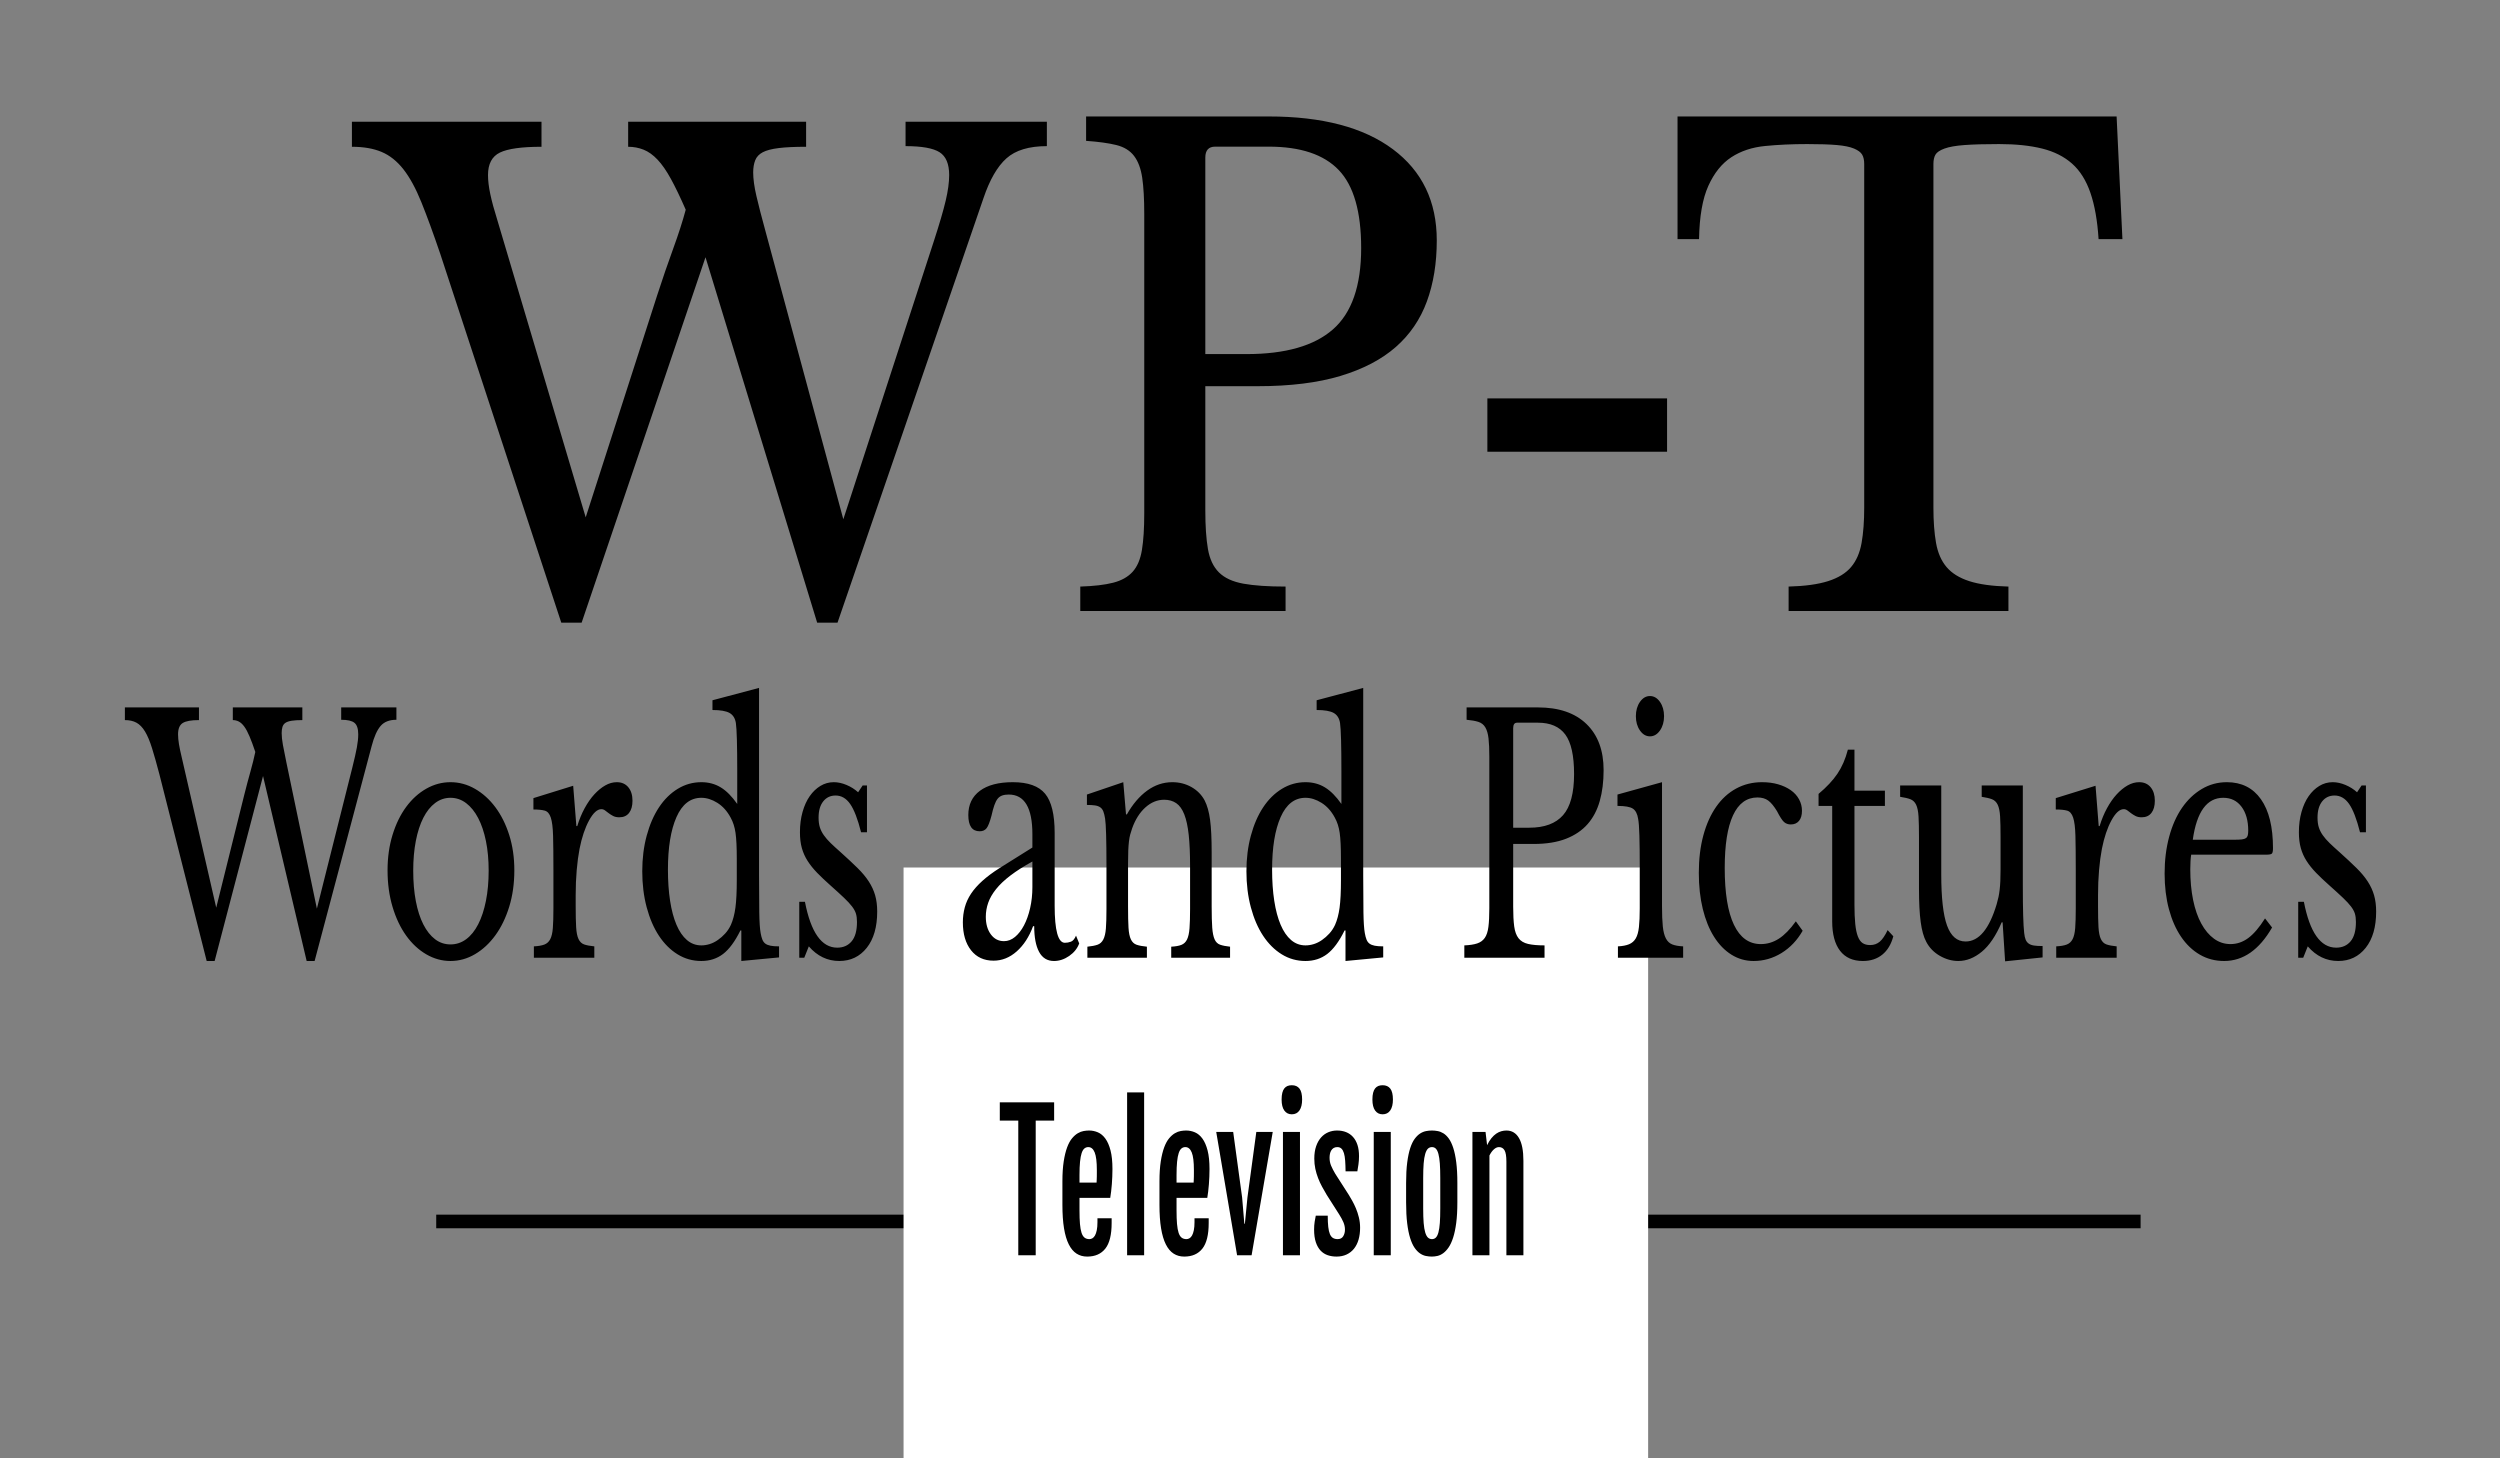 <svg class="thumb" width="600" height="350" viewBox="0,0,600,350" xmlns="http://www.w3.org/2000/svg" xmlns:inkscape="http://www.inkscape.org/namespaces/inkscape" xmlns:sodipodi="http://sodipodi.sourceforge.net/DTD/sodipodi-0.dtd" xmlns:xlink="http://www.w3.org/1999/xlink" xmlns:ns1="http://www.inkscape.org/namespaces/inkscape" xmlns:sketch="http://www.bohemiancoding.com/sketch/ns">
  <rect x="0" y="0" width="600" height="350" fill="#808080" stroke="none"/>
  <defs></defs>
  <g transform="matrix(1.063,0,0,1.063,-95.121,2.38)">
    <g transform="matrix(0.769,0,0,2,184.127,262)">
      <svg width="510.4" height="11.537" viewBox="-5,243.332,510.4,11.537" class="thumb">
        <defs>
          <linearGradient x1="0" y1="0.5" x2="1" y2="0.5" id="linearGradientSjx5wtx934">
            <stop offset="0%" stop-color="#000000"></stop>
            <stop offset="100%" stop-color="#000000"></stop>
          </linearGradient>
        </defs>
        <g></g>
        <g></g>
        <g></g>
        <g></g>
        <g></g>
        <g></g>
        <g></g>
        <g></g>
        <g>
          <rect y="248.332" width="500.4" height="1.537" fill="url('#linearGradientSjx5wtx934')" stroke="none" style=""></rect>
        </g>
      </svg>
    </g>
    <g transform="matrix(0.951,0,0,0.925,288.731,189)">
      <svg width="186.769" height="186.769" viewBox="-5.013,-5,186.769,186.769" class="thumb">
        <defs>
          <linearGradient x1="0" y1="0.5" x2="1" y2="0.5" id="linearGradientSjx5wtx93a">
            <stop offset="0%" stop-color="#ffffff"></stop>
            <stop offset="100%" stop-color="#ffffff"></stop>
          </linearGradient>
        </defs>
        <g></g>
        <g></g>
        <g></g>
        <g></g>
        <g></g>
        <g></g>
        <g></g>
        <g>
          <rect x="-0.013" y="0" width="176.769" height="176.769" fill="url('#linearGradientSjx5wtx93a')" stroke="none" style=""></rect>
        </g>
      </svg>
    </g>
    <g transform="matrix(0.513,0,0,0.734,118.244,145.734)">
      <svg width="1023.1" height="184" style="overflow: visible;">
        <defs>
          <linearGradient x1="0" y1="0.5" x2="1" y2="0.5" id="linearGradientSjx5wtx93u">
            <stop offset="0%" stop-color="#000000"></stop>
            <stop offset="100%" stop-color="#000000"></stop>
          </linearGradient>
        </defs>
        <g transform="matrix(1,0,0,1,0,93)">
          <path d="M 70-60L 83.4-15.1L 99-58.5Q 100.4-62.4  101-64.7Q 101.6-67  101.6-68.7L 101.6-68.7Q 101.6-71.3  99.95-72.25Q 98.3-73.2  94.1-73.2L 94.1-73.2L 94.1-77L 118.4-77L 118.4-73.2Q 113.8-73.2  111.45-71.3Q 109.1-69.4  107.5-65.1L 107.5-65.1L 82.4 1L 78.9 1L 59.7-55.9L 38.4 1L 34.9 1L 14.1-56.4Q 12.3-61.2  10.85-64.45Q 9.4-67.7  7.75-69.6Q 6.1-71.5  4-72.3Q 1.9-73.1-1.1-73.1L-1.1-73.1L-1.1-77L 31.5-77L 31.5-73.1Q 26.4-73.1  24.35-72.2Q 22.3-71.3  22.3-68.7L 22.3-68.7Q 22.3-67.4  22.7-65.7Q 23.1-64  23.9-61.7L 23.9-61.7L 39.1-15.4L 51.4-50Q 52.8-53.9  54.15-57.25Q 55.5-60.6  56.3-63.3L 56.3-63.3Q 54.9-66.2  53.75-68.1Q 52.6-70  51.45-71.1Q 50.3-72.2  49.05-72.65Q 47.8-73.1  46.4-73.1L 46.4-73.1L 46.4-77L 77-77L 77-73.1Q 74.1-73.1  72.3-72.9Q 70.5-72.7  69.55-72.25Q 68.6-71.8  68.25-71Q 67.9-70.2  67.9-69.1L 67.9-69.1Q 67.9-67.6  68.45-65.45Q 69-63.3  70-60L 70-60ZM 142.2-54L 142.2-54Q 147.9-54  153-51.95Q 158.1-49.9  161.95-46.3Q 165.8-42.7  168.05-37.75Q 170.3-32.8  170.3-26.9L 170.3-26.9Q 170.3-20.8  168.05-15.7Q 165.8-10.6  161.95-6.9Q 158.1-3.2  153-1.1Q 147.9 1  142.2 1L 142.2 1Q 136.6 1  131.55-1.05Q 126.5-3.1  122.7-6.8Q 118.9-10.5  116.7-15.65Q 114.5-20.8  114.5-26.9L 114.5-26.9Q 114.5-32.8  116.7-37.8Q 118.9-42.8  122.7-46.4Q 126.5-50  131.55-52Q 136.6-54  142.2-54ZM 142.2-49.2L 142.2-49.2Q 138.5-49.2  135.45-47.6Q 132.4-46  130.25-43.05Q 128.1-40.1  126.95-35.95Q 125.8-31.8  125.8-26.8L 125.8-26.8Q 125.8-21.6  126.95-17.4Q 128.1-13.2  130.25-10.25Q 132.4-7.3  135.4-5.7Q 138.4-4.1  142.2-4.1L 142.2-4.1Q 146-4.1  149.1-5.7Q 152.2-7.3  154.4-10.3Q 156.6-13.3  157.8-17.5Q 159-21.7  159-26.8L 159-26.8Q 159-31.8  157.8-35.9Q 156.6-40  154.4-42.95Q 152.2-45.9  149.1-47.55Q 146-49.2  142.2-49.2ZM 197.3-19.3L 197.3-15.9Q 197.3-11.8  197.5-9.4Q 197.7-7  198.55-5.75Q 199.4-4.5  201-4.1Q 202.6-3.7  205.5-3.5L 205.5-3.5L 205.5 0L 178.9 0L 178.9-3.5Q 181.8-3.6  183.5-4.05Q 185.2-4.5  186.1-5.7Q 187-6.9  187.25-9.15Q 187.5-11.4  187.5-15.2L 187.5-15.2L 187.5-26.9Q 187.5-33.7  187.35-37.5Q 187.2-41.3  186.35-43.1Q 185.5-44.9  183.7-45.25Q 181.9-45.6  178.7-45.6L 178.7-45.6L 178.7-49.1L 196.2-52.9L 197.6-40.5L 198-40.5Q 199.3-43.5  201.25-46Q 203.2-48.5  205.5-50.25Q 207.8-52  210.3-53Q 212.8-54  215.4-54L 215.4-54Q 218.6-54  220.45-52.45Q 222.3-50.9  222.3-48.3L 222.3-48.3Q 222.3-45.9  220.8-44.55Q 219.3-43.2  216.5-43.2L 216.5-43.2Q 214.9-43.2  213.8-43.6Q 212.7-44  211.85-44.45Q 211-44.9  210.25-45.3Q 209.5-45.7  208.6-45.7L 208.6-45.7Q 205.9-45.7  203.2-42.25Q 200.5-38.8  199-33.5L 199-33.5Q 198.2-30.6  197.75-26.95Q 197.3-23.3  197.3-19.3L 197.3-19.3ZM 270.2 1L 270.2-8.4L 269.8-8.4Q 266.2-3.3  262.15-1.15Q 258.1 1  252.6 1L 252.6 1Q 246.9 1  242.15-1.05Q 237.4-3.1  233.95-6.75Q 230.5-10.4  228.55-15.5Q 226.6-20.6  226.6-26.6L 226.6-26.6Q 226.6-32.5  228.55-37.55Q 230.5-42.6  233.95-46.25Q 237.4-49.9  242.2-51.95Q 247-54  252.6-54L 252.6-54Q 257.4-54  261.15-52.4Q 264.9-50.8  268.4-47.3L 268.4-47.3L 268.4-57.5Q 268.4-63.2  268.25-67Q 268.1-70.8  267.8-72.2L 267.8-72.2Q 267.3-74.4  265-75.3Q 262.7-76.2  257.5-76.2L 257.5-76.2L 257.5-79.2L 278-83L 278-25.3Q 278-18.4  278.1-13.95Q 278.2-9.5  278.7-7.6L 278.7-7.6Q 279-6.4  279.45-5.6Q 279.9-4.8  280.75-4.35Q 281.6-3.9  283.05-3.7Q 284.5-3.5  286.8-3.5L 286.8-3.5L 286.8-0.1L 270.2 1ZM 268.2-23.9L 268.2-30.5Q 268.2-35.7  267.65-38.4Q 267.1-41.1  265.5-43.1L 265.5-43.1Q 263.2-46.1  259.65-47.65Q 256.1-49.2  252.6-49.2L 252.6-49.2Q 245.4-49.2  241.65-43.25Q 237.9-37.3  237.9-27.1L 237.9-27.1Q 237.9-21.8  238.85-17.5Q 239.8-13.2  241.65-10.15Q 243.5-7.1  246.25-5.45Q 249-3.8  252.6-3.8L 252.6-3.8Q 254.4-3.8  256.25-4.2Q 258.1-4.6  259.85-5.45Q 261.6-6.3  263.1-7.45Q 264.6-8.6  265.6-10.1L 265.6-10.1Q 267-12.3  267.6-15.4Q 268.2-18.5  268.2-23.9L 268.2-23.9ZM 299.9-3.5L 297.9 0L 295.7 0L 295.7-17.2L 298.2-17.2Q 302.1-3.1  312.4-3.1L 312.4-3.1Q 316.4-3.1  318.75-5.05Q 321.1-7  321.1-11L 321.1-11Q 321.1-12.5  320.65-13.55Q 320.2-14.6  318.95-15.75Q 317.7-16.9  315.45-18.4Q 313.2-19.9  309.5-22.2L 309.5-22.2Q 306.1-24.3  303.6-26.1Q 301.1-27.9  299.4-29.75Q 297.7-31.6  296.85-33.7Q 296-35.8  296-38.6L 296-38.6Q 296-42  297.15-44.85Q 298.3-47.7  300.3-49.7Q 302.3-51.7  305-52.85Q 307.7-54  310.9-54L 310.9-54Q 313.6-54  316.5-53.15Q 319.4-52.3  321.6-50.9L 321.6-50.9L 323.6-53L 325.5-53L 325.5-38.6L 322.9-38.6Q 320.7-44.7  318.1-47.3Q 315.5-49.9  311.7-49.9L 311.7-49.9Q 308.3-49.9  306.25-48.1Q 304.2-46.3  304.2-43.1L 304.2-43.1Q 304.2-41.4  304.75-40.15Q 305.3-38.9  306.5-37.7Q 307.7-36.5  309.55-35.25Q 311.4-34  314-32.4L 314-32.4Q 318.3-29.7  321.35-27.6Q 324.4-25.5  326.3-23.45Q 328.2-21.4  329.1-19.2Q 330-17  330-14.2L 330-14.2Q 330-7.1  325.4-3.05Q 320.8 1  313.3 1L 313.3 1Q 305.5 1  299.9-3.5L 299.9-3.5ZM 398.3-21.7L 398.3-29.6Q 392.6-27.4  388.65-25.3Q 384.7-23.2  382.3-21.1Q 379.9-19  378.85-16.9Q 377.8-14.8  377.8-12.6L 377.8-12.6Q 377.8-9.3  380-7.2Q 382.2-5.1  385.8-5.1L 385.8-5.1Q 388.4-5.1  390.65-6.4Q 392.9-7.7  394.6-9.95Q 396.3-12.2  397.3-15.25Q 398.3-18.3  398.3-21.7L 398.3-21.7ZM 383.9-27.6L 398.3-33.9L 398.3-38Q 398.3-50.2  387.9-50.2L 387.9-50.2Q 386.2-50.2  385-49.9Q 383.8-49.6  383-48.9Q 382.2-48.2  381.55-46.9Q 380.9-45.6  380.3-43.7L 380.3-43.7Q 379.2-40.8  378.15-39.85Q 377.1-38.9  375.1-38.9L 375.1-38.9Q 370.1-38.9  370.1-43.9L 370.1-43.9Q 370.1-48.7  375.2-51.35Q 380.3-54  389.7-54L 389.7-54Q 399.7-54  403.9-50.45Q 408.1-46.9  408.1-38.4L 408.1-38.4L 408.1-16Q 408.1-4.6  412.6-4.6L 412.6-4.6Q 414-4.6  415.3-4.95Q 416.6-5.3  417.5-6.8L 417.5-6.8L 418.9-4.4Q 417.7-2.1  414.5-0.55Q 411.3 1  407.8 1L 407.8 1Q 403.4 1  401.25-1.8Q 399.1-4.6  399.1-9.7L 399.1-9.7L 398.6-9.7Q 396-4.8  391.4-1.95Q 386.8 0.9  381.2 0.9L 381.2 0.9Q 374.9 0.9  371.3-2.3Q 367.7-5.5  367.7-10.9L 367.7-10.9Q 367.7-13.3  368.55-15.5Q 369.4-17.7  371.3-19.7Q 373.2-21.7  376.3-23.65Q 379.4-25.6  383.9-27.6L 383.9-27.6ZM 440.4-29.1L 440.4-15.7Q 440.4-11.6  440.6-9.25Q 440.8-6.9  441.65-5.65Q 442.5-4.4  444.15-4Q 445.8-3.6  448.7-3.4L 448.7-3.4L 448.7 0L 422.5 0L 422.5-3.4Q 425.3-3.6  426.95-4Q 428.6-4.4  429.5-5.6Q 430.4-6.8  430.65-9Q 430.9-11.2  430.9-15L 430.9-15L 430.9-28.3Q 430.9-40.2  430.3-42.8L 430.3-42.8Q 430-44.1  429.55-44.95Q 429.1-45.8  428.2-46.25Q 427.3-46.7  425.9-46.85Q 424.5-47  422.3-47L 422.3-47L 422.3-50.2L 438.3-54L 439.5-44.1L 439.9-44.1Q 443.7-48.8  448.8-51.4Q 453.9-54  459.9-54L 459.9-54Q 464.5-54  468.3-52.5Q 472.1-51  474.1-48.4L 474.1-48.4Q 475.8-46.1  476.5-42.45Q 477.2-38.8  477.2-32.4L 477.2-32.4L 477.2-15.7Q 477.2-11.6  477.45-9.25Q 477.7-6.9  478.5-5.65Q 479.3-4.4  480.95-4Q 482.6-3.6  485.3-3.4L 485.3-3.4L 485.3 0L 459.4 0L 459.4-3.4Q 462.2-3.5  463.85-3.95Q 465.5-4.4  466.35-5.6Q 467.2-6.8  467.45-9.05Q 467.7-11.3  467.7-15L 467.7-15L 467.7-28.2Q 467.7-33.9  467.1-37.8Q 466.5-41.7  465.15-44.1Q 463.8-46.5  461.6-47.55Q 459.4-48.6  456.3-48.6L 456.3-48.6Q 451.8-48.6  448.05-46.25Q 444.3-43.9  442.2-39.8L 442.2-39.8Q 441.7-38.8  441.35-37.9Q 441-37  440.8-35.8Q 440.6-34.6  440.5-33.05Q 440.4-31.5  440.4-29.1L 440.4-29.1ZM 536.1 1L 536.1-8.4L 535.7-8.4Q 532.1-3.3  528.05-1.15Q 524 1  518.5 1L 518.5 1Q 512.8 1  508.05-1.05Q 503.3-3.1  499.85-6.75Q 496.4-10.4  494.45-15.5Q 492.5-20.6  492.5-26.6L 492.5-26.6Q 492.5-32.5  494.45-37.55Q 496.4-42.6  499.85-46.25Q 503.3-49.9  508.1-51.95Q 512.9-54  518.5-54L 518.5-54Q 523.3-54  527.05-52.4Q 530.8-50.8  534.3-47.3L 534.3-47.3L 534.3-57.5Q 534.3-63.2  534.15-67Q 534-70.8  533.7-72.2L 533.7-72.2Q 533.2-74.4  530.9-75.3Q 528.6-76.2  523.4-76.2L 523.4-76.2L 523.4-79.2L 543.9-83L 543.9-25.3Q 543.9-18.4  544-13.95Q 544.1-9.5  544.6-7.6L 544.6-7.6Q 544.9-6.4  545.35-5.6Q 545.8-4.8  546.65-4.35Q 547.5-3.9  548.95-3.7Q 550.4-3.5  552.7-3.5L 552.7-3.5L 552.7-0.1L 536.1 1ZM 534.1-23.9L 534.1-30.5Q 534.1-35.7  533.55-38.4Q 533-41.1  531.4-43.1L 531.4-43.1Q 529.1-46.1  525.55-47.65Q 522-49.2  518.5-49.2L 518.5-49.2Q 511.3-49.2  507.55-43.25Q 503.8-37.3  503.8-27.1L 503.8-27.1Q 503.8-21.8  504.75-17.5Q 505.7-13.2  507.55-10.15Q 509.4-7.1  512.15-5.45Q 514.9-3.8  518.5-3.8L 518.5-3.8Q 520.3-3.8  522.15-4.2Q 524-4.6  525.75-5.45Q 527.5-6.3  529-7.45Q 530.5-8.6  531.5-10.1L 531.5-10.1Q 532.9-12.3  533.5-15.4Q 534.1-18.5  534.1-23.9L 534.1-23.9ZM 649.7-57.7L 649.7-57.7Q 649.7-52.4  648-48.2Q 646.3-44  642.65-41.1Q 639-38.2  633.15-36.6Q 627.3-35  618.9-35L 618.9-35L 609.9-35L 609.9-15.7Q 609.9-12  610.35-9.65Q 610.8-7.3  612.25-6Q 613.7-4.7  616.45-4.25Q 619.2-3.8  623.7-3.8L 623.7-3.8L 623.7 0L 588.4 0L 588.4-3.8Q 591.9-3.9  594.05-4.4Q 596.2-4.9  597.4-6.1Q 598.6-7.3  599-9.5Q 599.4-11.7  599.4-15.2L 599.4-15.2L 599.4-61.8Q 599.4-65.3  599.05-67.45Q 598.7-69.6  597.65-70.85Q 596.6-72.1  594.6-72.55Q 592.6-73  589.4-73.2L 589.4-73.2L 589.4-77L 620.8-77Q 634.6-77  642.15-71.9Q 649.7-66.8  649.7-57.7ZM 609.9-70.6L 609.9-40L 617-40Q 627-40  631.85-43.85Q 636.7-47.7  636.7-56.5L 636.7-56.5Q 636.7-65  632.85-68.65Q 629-72.3  620.8-72.3L 620.8-72.3L 611.6-72.3Q 609.9-72.3  609.9-70.6L 609.9-70.6ZM 675.4-54L 675.4-15.9Q 675.4-12  675.75-9.65Q 676.1-7.3  677.1-5.95Q 678.1-4.6  679.9-4.1Q 681.7-3.6  684.7-3.5L 684.7-3.5L 684.7 0L 656 0L 656-3.5Q 659-3.6  660.9-4.15Q 662.8-4.7  663.85-5.95Q 664.9-7.2  665.25-9.45Q 665.6-11.7  665.6-15.2L 665.6-15.2L 665.6-28Q 665.6-33.8  665.45-37.55Q 665.3-41.3  664.9-42.7L 664.9-42.7Q 664.4-45  662.6-45.85Q 660.8-46.7  655.8-46.7L 655.8-46.7L 655.8-50.2L 675.4-54ZM 663.9-74.3L 663.9-74.3Q 663.9-76.9  665.7-78.7Q 667.5-80.5  670.1-80.5L 670.1-80.5Q 672.7-80.5  674.5-78.7Q 676.3-76.9  676.3-74.3L 676.3-74.3Q 676.3-71.7  674.5-69.9Q 672.7-68.1  670.1-68.1L 670.1-68.1Q 667.5-68.1  665.7-69.9Q 663.9-71.7  663.9-74.3ZM 734.3-11.2L 737.3-8.3Q 733.7-3.9  728-1.45Q 722.3 1  715.7 1L 715.7 1Q 710.4 1  705.95-0.95Q 701.5-2.9  698.3-6.45Q 695.1-10  693.35-15Q 691.6-20  691.6-26.1L 691.6-26.1Q 691.6-32.5  693.6-37.65Q 695.6-42.8  699.25-46.45Q 702.9-50.1  708.05-52.05Q 713.2-54  719.4-54L 719.4-54Q 723.3-54  726.5-53.35Q 729.7-52.7  732.05-51.55Q 734.4-50.4  735.7-48.75Q 737-47.1  737-45.2L 737-45.2Q 737-43.2  735.7-42.1Q 734.4-41  732.1-41L 732.1-41Q 730.3-41  729.1-41.75Q 727.9-42.5  726-45.1L 726-45.1Q 724-47.4  722.15-48.35Q 720.3-49.3  717.4-49.3L 717.4-49.3Q 710.3-49.3  706.65-43.8Q 703-38.3  703-27.6L 703-27.6Q 703-16.1  707.05-10.15Q 711.1-4.2  718.9-4.2L 718.9-4.2Q 723.1-4.2  726.8-5.85Q 730.5-7.5  734.3-11.2L 734.3-11.2ZM 750.3-46.7L 744.3-46.7L 744.3-50.4Q 749.6-53.5  752.6-56.6Q 755.6-59.7  757.2-64L 757.2-64L 760.1-64L 760.1-51.4L 773.5-51.4L 773.5-46.7L 760.1-46.7L 760.1-16.3Q 760.1-12.8  760.45-10.4Q 760.8-8  761.6-6.55Q 762.4-5.1  763.7-4.5Q 765-3.9  767-3.9L 767-3.9Q 769.5-3.9  771.25-4.95Q 773-6  774.7-8.5L 774.7-8.5L 777.2-6.6Q 775.8-2.9  772.35-0.95Q 768.9 1  763.8 1L 763.8 1Q 757.2 1  753.75-2.15Q 750.3-5.3  750.3-11.2L 750.3-11.2L 750.3-46.7ZM 824.4-27.2L 824.4-37Q 824.4-41.1  824.2-43.45Q 824-45.8  823.15-47.05Q 822.3-48.3  820.65-48.75Q 819-49.2  816.1-49.5L 816.1-49.5L 816.1-53L 834.2-53L 834.2-22.3Q 834.2-16.6  834.35-13Q 834.5-9.4  834.8-7.6L 834.8-7.6Q 835-6.3  835.45-5.55Q 835.9-4.8  836.8-4.35Q 837.7-3.9  839.15-3.75Q 840.6-3.6  842.9-3.6L 842.9-3.6L 842.9-0.1L 826.4 1.1L 825.3-10.9L 824.9-10.9Q 821.1-4.7  816.15-1.85Q 811.2 1  805.8 1L 805.8 1Q 801.6 1  797.65-0.6Q 793.7-2.2  791.7-4.9L 791.7-4.9Q 790-7.1  789.25-11Q 788.5-14.9  788.5-21.1L 788.5-21.1L 788.5-37Q 788.5-41.1  788.3-43.45Q 788.1-45.8  787.25-47.05Q 786.4-48.3  784.75-48.75Q 783.1-49.2  780.2-49.5L 780.2-49.5L 780.2-53L 798.3-53L 798.3-25.7Q 798.3-14.8  800.85-9.9Q 803.4-5  809-5L 809-5Q 817.8-5  822.7-16.5L 822.7-16.5Q 823.2-17.7  823.5-18.7Q 823.8-19.7  824-20.9Q 824.2-22.1  824.3-23.6Q 824.4-25.1  824.4-27.2L 824.4-27.2ZM 867.3-19.3L 867.3-15.9Q 867.3-11.8  867.5-9.4Q 867.7-7  868.55-5.75Q 869.4-4.5  871-4.1Q 872.6-3.7  875.5-3.5L 875.5-3.5L 875.5 0L 848.9 0L 848.9-3.5Q 851.8-3.6  853.5-4.05Q 855.2-4.5  856.1-5.7Q 857-6.9  857.25-9.15Q 857.5-11.4  857.5-15.2L 857.5-15.2L 857.5-26.9Q 857.5-33.7  857.35-37.5Q 857.2-41.3  856.35-43.1Q 855.5-44.9  853.7-45.25Q 851.9-45.6  848.7-45.6L 848.7-45.6L 848.7-49.1L 866.2-52.9L 867.6-40.5L 868-40.5Q 869.3-43.5  871.25-46Q 873.2-48.5  875.5-50.25Q 877.8-52  880.3-53Q 882.8-54  885.4-54L 885.4-54Q 888.6-54  890.45-52.45Q 892.3-50.9  892.3-48.3L 892.3-48.3Q 892.3-45.9  890.8-44.55Q 889.3-43.2  886.5-43.2L 886.5-43.2Q 884.9-43.2  883.8-43.6Q 882.7-44  881.85-44.45Q 881-44.9  880.25-45.3Q 879.5-45.7  878.6-45.7L 878.6-45.7Q 875.9-45.7  873.2-42.25Q 870.5-38.8  869-33.5L 869-33.5Q 868.2-30.6  867.75-26.95Q 867.3-23.3  867.3-19.3L 867.3-19.3ZM 940.8-12.1L 943.9-9.3Q 935.4 1  922.8 1L 922.8 1Q 916.9 1  912.1-0.95Q 907.3-2.9  903.85-6.45Q 900.4-10  898.5-14.95Q 896.6-19.9  896.6-25.9L 896.6-25.9Q 896.6-32  898.6-37.2Q 900.6-42.4  904.25-46.1Q 907.9-49.8  912.95-51.9Q 918-54  924-54L 924-54Q 933.7-54  939-48.75Q 944.3-43.5  944.3-33.7L 944.3-33.7Q 944.3-32.3  943.75-32Q 943.2-31.7  941.2-31.7L 941.2-31.7L 908.3-31.7Q 908.1-30.9  908-29.75Q 907.9-28.6  907.9-27.2L 907.9-27.2Q 907.9-22  909.15-17.75Q 910.4-13.5  912.75-10.5Q 915.1-7.5  918.35-5.85Q 921.6-4.2  925.6-4.2L 925.6-4.2Q 929.8-4.2  933.4-6.05Q 937-7.9  940.8-12.1L 940.8-12.1ZM 909-36.3L 927.4-36.3Q 929.4-36.3  930.6-36.4Q 931.8-36.5  932.4-36.8Q 933-37.1  933.2-37.65Q 933.4-38.2  933.4-39.1L 933.4-39.1Q 933.4-43.7  930.45-46.45Q 927.5-49.2  922.4-49.2L 922.4-49.2Q 911.6-49.2  909-36.3L 909-36.3ZM 959.6-3.5L 957.6 0L 955.4 0L 955.4-17.2L 957.9-17.2Q 961.8-3.1  972.1-3.1L 972.1-3.1Q 976.1-3.1  978.45-5.05Q 980.8-7  980.8-11L 980.8-11Q 980.8-12.5  980.35-13.55Q 979.9-14.6  978.65-15.75Q 977.4-16.9  975.15-18.4Q 972.9-19.9  969.2-22.2L 969.2-22.2Q 965.8-24.3  963.3-26.1Q 960.8-27.9  959.1-29.75Q 957.4-31.6  956.55-33.7Q 955.7-35.8  955.7-38.6L 955.7-38.6Q 955.7-42  956.85-44.85Q 958-47.7  960-49.7Q 962-51.7  964.7-52.85Q 967.4-54  970.6-54L 970.6-54Q 973.3-54  976.2-53.15Q 979.1-52.3  981.3-50.9L 981.3-50.9L 983.3-53L 985.2-53L 985.2-38.6L 982.6-38.6Q 980.4-44.7  977.8-47.3Q 975.2-49.9  971.4-49.9L 971.4-49.9Q 968-49.9  965.95-48.1Q 963.9-46.3  963.9-43.1L 963.9-43.1Q 963.9-41.4  964.45-40.15Q 965-38.9  966.2-37.7Q 967.4-36.5  969.25-35.25Q 971.1-34  973.7-32.4L 973.7-32.4Q 978-29.7  981.05-27.6Q 984.1-25.5  986-23.45Q 987.9-21.4  988.8-19.2Q 989.7-17  989.7-14.2L 989.7-14.2Q 989.7-7.1  985.1-3.05Q 980.5 1  973 1L 973 1Q 965.2 1  959.6-3.5L 959.6-3.5Z" data-textpath="Words and Pictures " data-text-anchor="middle" data-font-size="100" data-letterspacing="0" data-side="left" data-offset="0.5" data-dx="0" data-dy="0" data-xmlspace="preserve" data-href="" data-font="Libre Baskerville" data-font-src="/Content/clientfonts/librebaskerville.woff" data-font-scale="contain" transform="translate(0,0)" data-x="0" data-y="0" fill="url('#linearGradientSjx5wtx93u')"></path>
        </g>
      </svg>
    </g>
    <g transform="matrix(0.311,0,0,0.414,314.772,242.352)">
      <svg width="387.988" height="185" style="overflow: visible;">
        <defs>
          <linearGradient x1="0" y1="0.5" x2="1" y2="0.5" id="linearGradientSjx5wtx9313">
            <stop offset="0%" stop-color="#000000"></stop>
            <stop offset="100%" stop-color="#000000"></stop>
          </linearGradient>
        </defs>
        <g transform="matrix(1,0,0,1,0,93.75)">
          <path d="M 14.84 0L 14.84-73.44L 1.42-73.44L 1.42-83.4L 40.87-83.4L 40.87-73.44L 27.49-73.44L 27.49 0L 14.84 0ZM 64.845 0.73L 64.845 0.73Q 60.495 0.73  57.155-0.88Q 53.805-2.49  51.515-5.91Q 49.215-9.33  48.045-14.67Q 46.875-20.02  46.875-27.54L 46.875-27.54L 46.875-40.23Q 46.875-46.63  47.825-51.2Q 48.775-55.76  50.315-58.86Q 51.855-61.96  53.885-63.77Q 55.905-65.58  58.055-66.53Q 60.205-67.48  62.325-67.75Q 64.455-68.02  66.255-68.02L 66.255-68.02Q 69.575-68.02  72.655-67.02Q 75.735-66.02  78.075-63.6Q 80.415-61.18  81.815-57.13Q 83.205-53.08  83.205-47.02L 83.205-47.02Q 83.205-44.97  83.085-42.87Q 82.955-40.77  82.765-38.75Q 82.565-36.72  82.255-34.81Q 81.935-32.91  81.595-31.3L 81.595-31.3L 59.275-31.3L 59.275-24.46Q 59.275-20.07  59.615-17.07Q 59.965-14.06  60.765-12.23Q 61.575-10.4  62.965-9.59Q 64.355-8.79  66.455-8.79L 66.455-8.79Q 67.575-8.79  68.655-9.25Q 69.725-9.72  70.535-10.79Q 71.335-11.87  71.825-13.65Q 72.315-15.43  72.315-18.07L 72.315-18.07L 72.315-20.17L 82.615-20.17L 82.615-17.58Q 82.615-8.01  78.055-3.64Q 73.485 0.73  64.845 0.73ZM 59.275-39.6L 71.675-39.6Q 71.725-40.14  71.775-41.04Q 71.825-41.94  71.855-42.92Q 71.875-43.9  71.875-44.85Q 71.875-45.8  71.875-46.48L 71.875-46.48Q 71.875-53.13  70.315-56.05Q 68.745-58.98  65.675-58.98L 65.675-58.98Q 64.065-58.98  62.845-58.23Q 61.625-57.47  60.835-55.69Q 60.055-53.91  59.665-50.98Q 59.275-48.05  59.275-43.7L 59.275-43.7L 59.275-39.6ZM 93.845 0L 93.845-88.82L 106.205-88.82L 106.205 0L 93.845 0ZM 135.304 0.73L 135.304 0.73Q 130.954 0.73  127.614-0.88Q 124.264-2.49  121.974-5.91Q 119.674-9.33  118.504-14.67Q 117.334-20.02  117.334-27.54L 117.334-27.54L 117.334-40.23Q 117.334-46.63  118.284-51.2Q 119.234-55.76  120.774-58.86Q 122.314-61.96  124.344-63.77Q 126.364-65.58  128.514-66.53Q 130.664-67.48  132.784-67.75Q 134.914-68.02  136.714-68.02L 136.714-68.02Q 140.034-68.02  143.114-67.02Q 146.194-66.02  148.534-63.6Q 150.874-61.18  152.274-57.13Q 153.664-53.08  153.664-47.02L 153.664-47.02Q 153.664-44.97  153.544-42.87Q 153.414-40.77  153.224-38.75Q 153.024-36.72  152.714-34.81Q 152.394-32.91  152.054-31.3L 152.054-31.3L 129.734-31.3L 129.734-24.46Q 129.734-20.07  130.074-17.07Q 130.424-14.06  131.224-12.23Q 132.034-10.4  133.424-9.59Q 134.814-8.79  136.914-8.79L 136.914-8.79Q 138.034-8.79  139.114-9.25Q 140.184-9.72  140.994-10.79Q 141.794-11.87  142.284-13.65Q 142.774-15.43  142.774-18.07L 142.774-18.07L 142.774-20.17L 153.074-20.17L 153.074-17.58Q 153.074-8.01  148.514-3.64Q 143.944 0.73  135.304 0.73ZM 129.734-39.6L 142.134-39.6Q 142.184-40.14  142.234-41.04Q 142.284-41.94  142.314-42.92Q 142.334-43.9  142.334-44.85Q 142.334-45.8  142.334-46.48L 142.334-46.48Q 142.334-53.13  140.774-56.05Q 139.204-58.98  136.134-58.98L 136.134-58.98Q 134.524-58.98  133.304-58.23Q 132.084-57.47  131.294-55.69Q 130.514-53.91  130.124-50.98Q 129.734-48.05  129.734-43.7L 129.734-43.7L 129.734-39.6ZM 173.684 0L 158.544-67.24L 170.854-67.24L 177.344-31.49L 178.954-17.19L 179.344-17.19L 181.204-31.49L 187.644-67.24L 199.564-67.24L 184.224 0L 173.684 0ZM 213.379-76.86L 213.379-76.86Q 209.959-76.86  207.979-78.91Q 206.009-80.96  206.009-84.91L 206.009-84.91Q 206.009-87.11  206.519-88.6Q 207.029-90.09  207.979-90.99Q 208.939-91.89  210.299-92.31Q 211.669-92.72  213.429-92.72L 213.429-92.72Q 217.089-92.72  218.989-90.87Q 220.899-89.01  220.899-84.91L 220.899-84.91Q 220.899-81.1  218.969-78.98Q 217.039-76.86  213.379-76.86ZM 206.979 0L 206.979-67.24L 219.339-67.24L 219.339 0L 206.979 0ZM 229.589-14.06L 229.589-14.06Q 229.589-16.26  230.009-18.31Q 230.419-20.36  230.809-21.58L 230.809-21.58L 239.499-21.58Q 239.499-17.92  239.869-15.45Q 240.239-12.99  241.069-11.52Q 241.899-10.06  243.289-9.42Q 244.679-8.79  246.679-8.79L 246.679-8.79Q 249.459-8.79  250.729-10.35Q 251.999-11.91  251.999-13.96L 251.999-13.96Q 251.999-15.04  251.709-16.02Q 251.419-16.99  250.879-17.99Q 250.339-18.99  249.559-20.02Q 248.779-21.04  247.799-22.27L 247.799-22.27L 238.769-32.91Q 237.009-35.11  235.379-37.38Q 233.739-39.65  232.499-42.07Q 231.249-44.48  230.489-47.12Q 229.739-49.76  229.739-52.69L 229.739-52.69Q 229.739-56.59  231.079-59.47Q 232.419-62.35  234.689-64.26Q 236.959-66.16  239.939-67.09Q 242.919-68.02  246.239-68.02L 246.239-68.02Q 249.899-68.02  252.829-67.14Q 255.759-66.26  257.859-64.5Q 259.959-62.74  261.089-60.13Q 262.209-57.52  262.209-54.05L 262.209-54.05Q 262.209-51.71  261.789-49.51Q 261.379-47.31  260.989-45.75L 260.989-45.75L 252.439-45.75Q 252.389-49.07  252.149-51.56Q 251.909-54.05  251.249-55.69Q 250.589-57.32  249.439-58.15Q 248.289-58.98  246.439-58.98L 246.439-58.98Q 244.829-58.98  243.749-58.47Q 242.679-57.96  242.019-57.13Q 241.359-56.3  241.089-55.27Q 240.819-54.25  240.819-53.17L 240.819-53.17Q 240.819-50.83  241.939-48.83Q 243.069-46.83  244.919-44.48L 244.919-44.48L 254.789-32.91Q 255.859-31.59  257.279-29.71Q 258.689-27.83  259.959-25.56Q 261.229-23.29  262.109-20.61Q 262.989-17.92  262.989-14.99L 262.989-14.99Q 262.989-11.43  261.869-8.52Q 260.739-5.62  258.549-3.56Q 256.349-1.51  253.149-0.39Q 249.949 0.73  245.849 0.73L 245.849 0.73Q 242.479 0.73  239.499-0.02Q 236.519-0.78  234.329-2.51Q 232.129-4.25  230.859-7.08Q 229.589-9.91  229.589-14.06ZM 279.297-76.86L 279.297-76.86Q 275.877-76.86  273.897-78.91Q 271.927-80.96  271.927-84.91L 271.927-84.91Q 271.927-87.11  272.437-88.6Q 272.947-90.09  273.897-90.99Q 274.857-91.89  276.217-92.31Q 277.587-92.72  279.347-92.72L 279.347-92.72Q 283.007-92.72  284.907-90.87Q 286.817-89.01  286.817-84.91L 286.817-84.91Q 286.817-81.1  284.887-78.98Q 282.957-76.86  279.297-76.86ZM 272.897 0L 272.897-67.24L 285.257-67.24L 285.257 0L 272.897 0ZM 315.087 0.73L 315.087 0.73Q 312.937 0.73  310.717 0.39Q 308.497 0.05  306.417-1.03Q 304.347-2.1  302.517-4.1Q 300.687-6.1  299.317-9.38Q 297.947-12.65  297.167-17.43Q 296.387-22.22  296.387-28.86L 296.387-28.86L 296.387-39.4Q 296.387-45.95  297.197-50.61Q 297.997-55.27  299.387-58.45Q 300.777-61.62  302.637-63.5Q 304.497-65.38  306.567-66.38Q 308.647-67.38  310.837-67.7Q 313.037-68.02  315.137-68.02L 315.137-68.02Q 317.137-68.02  319.287-67.72Q 321.437-67.43  323.487-66.48Q 325.537-65.53  327.367-63.65Q 329.197-61.77  330.587-58.59Q 331.987-55.42  332.787-50.71Q 333.597-46  333.597-39.4L 333.597-39.4L 333.597-28.86Q 333.597-22.31  332.767-17.58Q 331.937-12.84  330.517-9.57Q 329.097-6.3  327.247-4.27Q 325.387-2.25  323.337-1.12Q 321.287 0  319.167 0.37Q 317.037 0.73  315.087 0.73ZM 315.187-8.79L 315.187-8.79Q 316.847-8.79  317.997-9.64Q 319.137-10.5  319.847-12.45Q 320.557-14.4  320.877-17.6Q 321.187-20.8  321.187-25.54L 321.187-25.54L 321.187-42.09Q 321.187-46.83  320.877-50.05Q 320.557-53.27  319.847-55.25Q 319.137-57.23  317.997-58.11Q 316.847-58.98  315.187-58.98L 315.187-58.98Q 313.427-58.98  312.227-58.11Q 311.037-57.23  310.257-55.25Q 309.477-53.27  309.127-50.05Q 308.787-46.83  308.787-42.09L 308.787-42.09L 308.787-25.54Q 308.787-20.8  309.127-17.6Q 309.477-14.4  310.257-12.45Q 311.037-10.5  312.227-9.64Q 313.427-8.79  315.187-8.79ZM 344.534 0L 344.534-67.24L 354.054-67.24L 355.174-60.06L 355.174-60.01Q 356.644-62.3  358.324-63.84Q 360.014-65.38  361.814-66.31Q 363.624-67.24  365.504-67.63Q 367.384-68.02  369.234-68.02L 369.234-68.02Q 375.144-68.02  378.344-63.89Q 381.544-59.77  381.544-51.51L 381.544-51.51L 381.544 0L 369.194 0L 369.194-51.07Q 369.194-55.52  367.824-57.25Q 366.454-58.98  363.814-58.98L 363.814-58.98Q 361.964-58.98  360.134-57.76Q 358.304-56.54  356.884-54.39L 356.884-54.39L 356.884 0L 344.534 0Z" data-textpath="Television" data-text-anchor="middle" data-font-size="100" data-letterspacing="0" data-side="left" data-offset="0.5" data-dx="0" data-dy="0" data-xmlspace="preserve" data-href="" data-font="Fjalla One" data-font-src="/Content/clientfonts/fjallaone.woff" data-font-scale="contain" transform="translate(0,0)" data-x="0" data-y="0" fill="url('#linearGradientSjx5wtx9313')"></path>
        </g>
      </svg>
    </g>
    <g transform="matrix(1.313,0,0,1.45,170.383,2.045)">
      <svg width="117.6" height="184" style="overflow: visible;">
        <defs>
          <linearGradient x1="0" y1="0.5" x2="1" y2="0.5" id="linearGradientSjx5wtx93x">
            <stop offset="0%" stop-color="#000000"></stop>
            <stop offset="100%" stop-color="#000000"></stop>
          </linearGradient>
        </defs>
        <g transform="matrix(1,0,0,1,0,93)">
          <path d="M 70-60L 83.4-15.1L 99-58.5Q 100.4-62.4  101-64.7Q 101.6-67  101.6-68.7L 101.6-68.7Q 101.6-71.3  99.95-72.25Q 98.3-73.2  94.1-73.2L 94.1-73.2L 94.1-77L 118.4-77L 118.4-73.2Q 113.8-73.2  111.45-71.3Q 109.1-69.4  107.5-65.1L 107.5-65.1L 82.4 1L 78.9 1L 59.7-55.9L 38.4 1L 34.9 1L 14.1-56.4Q 12.3-61.2  10.85-64.45Q 9.4-67.7  7.75-69.6Q 6.1-71.5  4-72.3Q 1.9-73.1-1.1-73.1L-1.1-73.1L-1.1-77L 31.5-77L 31.5-73.1Q 26.4-73.1  24.35-72.2Q 22.3-71.3  22.3-68.7L 22.3-68.7Q 22.3-67.4  22.7-65.7Q 23.1-64  23.9-61.7L 23.9-61.7L 39.1-15.4L 51.4-50Q 52.8-53.9  54.15-57.25Q 55.5-60.6  56.3-63.3L 56.3-63.3Q 54.9-66.2  53.75-68.1Q 52.6-70  51.45-71.1Q 50.3-72.2  49.05-72.65Q 47.8-73.1  46.4-73.1L 46.4-73.1L 46.4-77L 77-77L 77-73.1Q 74.1-73.1  72.3-72.9Q 70.5-72.7  69.55-72.25Q 68.6-71.8  68.25-71Q 67.9-70.2  67.9-69.1L 67.9-69.1Q 67.9-67.6  68.45-65.45Q 69-63.3  70-60L 70-60Z" data-textpath="W" data-text-anchor="middle" data-font-size="100" data-letterspacing="0" data-side="left" data-offset="0.5" data-dx="0" data-dy="0" data-xmlspace="preserve" data-href="" data-font="Libre Baskerville" data-font-src="/Content/clientfonts/librebaskerville.woff" data-font-scale="contain" transform="translate(0,0)" data-x="0" data-y="0" fill="url('#linearGradientSjx5wtx93x')"></path>
        </g>
      </svg>
    </g>
    <g transform="matrix(1.313,0,0,1.45,327.477,0.855)">
      <svg width="185.4" height="184" style="overflow: visible;">
        <defs>
          <linearGradient x1="0" y1="0.5" x2="1" y2="0.5" id="linearGradientSjx5wtx9310">
            <stop offset="0%" stop-color="#000000"></stop>
            <stop offset="100%" stop-color="#000000"></stop>
          </linearGradient>
        </defs>
        <g transform="matrix(1,0,0,1,0,93)">
          <path d="M 65.8-57.7L 65.8-57.7Q 65.8-52.4  64.1-48.2Q 62.4-44  58.75-41.1Q 55.1-38.2  49.25-36.6Q 43.4-35  35-35L 35-35L 26-35L 26-15.7Q 26-12  26.45-9.65Q 26.9-7.3  28.35-6Q 29.8-4.7  32.55-4.25Q 35.3-3.8  39.8-3.8L 39.8-3.8L 39.8 0L 4.5 0L 4.5-3.8Q 8-3.9  10.15-4.4Q 12.3-4.9  13.5-6.1Q 14.7-7.3  15.1-9.5Q 15.5-11.7  15.5-15.2L 15.5-15.2L 15.5-61.8Q 15.5-65.3  15.15-67.45Q 14.8-69.6  13.75-70.85Q 12.7-72.1  10.7-72.55Q 8.7-73  5.5-73.2L 5.5-73.2L 5.5-77L 36.9-77Q 50.7-77  58.25-71.9Q 65.8-66.8  65.8-57.7ZM 26-70.6L 26-40L 33.1-40Q 43.1-40  47.95-43.85Q 52.8-47.7  52.8-56.5L 52.8-56.5Q 52.8-65  48.95-68.65Q 45.1-72.3  36.9-72.3L 36.9-72.3L 27.7-72.3Q 26-72.3  26-70.6L 26-70.6ZM 105.4-24.8L 74.5-24.8L 74.5-33.1L 105.4-33.1L 105.4-24.8ZM 182.7-77L 183.7-57.9L 179.6-57.9Q 179.3-62.2  178.2-65.1Q 177.1-68  175.05-69.65Q 173-71.3  169.9-72Q 166.8-72.7  162.5-72.7L 162.5-72.7Q 158.8-72.7  156.55-72.55Q 154.3-72.4  153.1-72Q 151.9-71.6  151.55-71.05Q 151.2-70.5  151.2-69.6L 151.2-69.6L 151.2-16.1Q 151.2-12.9  151.65-10.6Q 152.1-8.3  153.45-6.85Q 154.8-5.4  157.35-4.65Q 159.9-3.9  164.1-3.8L 164.1-3.8L 164.1 0L 126.3 0L 126.3-3.8Q 130.5-3.9  133.1-4.65Q 135.7-5.4  137.05-6.85Q 138.4-8.3  138.85-10.6Q 139.3-12.9  139.3-16.1L 139.3-16.1L 139.3-69.6Q 139.3-70.5  138.95-71.05Q 138.6-71.6  137.55-72Q 136.5-72.4  134.6-72.55Q 132.7-72.7  129.5-72.7L 129.5-72.7Q 125.6-72.7  122.25-72.4Q 118.9-72.1  116.45-70.65Q 114-69.2  112.5-66.2Q 111-63.2  110.9-57.9L 110.9-57.9L 107.2-57.9L 107.2-77L 182.7-77Z" data-textpath="P-T" data-text-anchor="middle" data-font-size="100" data-letterspacing="0" data-side="left" data-offset="0.5" data-dx="0" data-dy="0" data-xmlspace="preserve" data-href="" data-font="Libre Baskerville" data-font-src="/Content/clientfonts/librebaskerville.woff" data-font-scale="contain" transform="translate(0,0)" data-x="0" data-y="0" fill="url('#linearGradientSjx5wtx9310')"></path>
        </g>
      </svg>
    </g>
  </g>
</svg>